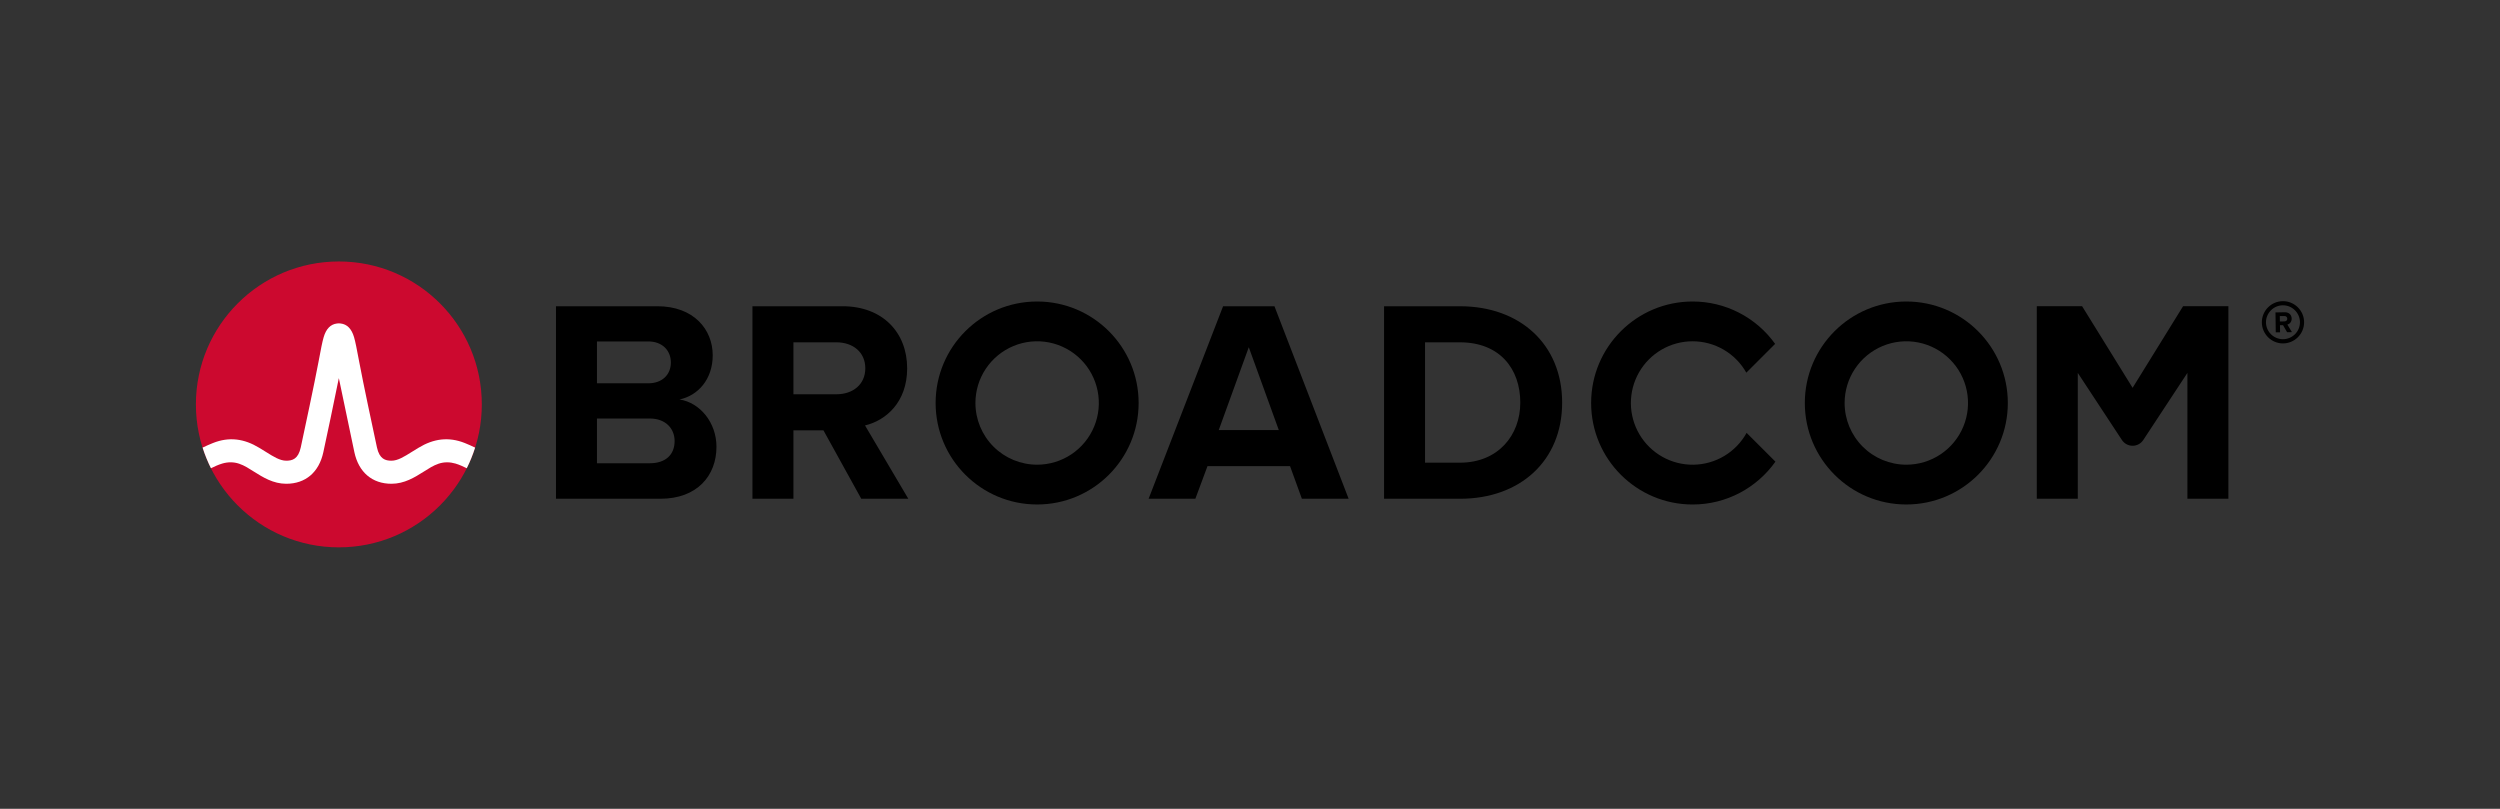 <?xml version="1.0" encoding="UTF-8"?>
<svg xmlns="http://www.w3.org/2000/svg" width="170" height="55" viewBox="0 0 170 55" fill="none">
  <rect x="0" y="0" width="170" height="55" fill="#333333" stroke="none"/>
  <g clip-path="url(#clip0_807_38)">
    <path d="M155.242 23.065C154.607 23.065 154.086 22.55 154.086 21.916C154.086 21.281 154.607 20.76 155.242 20.76C155.876 20.76 156.397 21.281 156.397 21.916C156.397 22.55 155.876 23.065 155.242 23.065ZM155.242 20.479C154.451 20.479 153.805 21.125 153.805 21.916C153.805 22.706 154.451 23.353 155.242 23.353C156.032 23.353 156.679 22.706 156.679 21.916C156.679 21.125 156.032 20.479 155.242 20.479Z" fill="black"></path>
    <path d="M155.337 21.856L155.032 21.862L155.026 21.491H155.331C155.445 21.485 155.535 21.556 155.535 21.67C155.541 21.784 155.451 21.856 155.337 21.856ZM155.834 21.664C155.828 21.413 155.655 21.233 155.373 21.233L154.733 21.245L154.751 22.598H155.044L155.038 22.113H155.248L155.523 22.592L155.852 22.586L155.541 22.071C155.685 22.035 155.834 21.904 155.834 21.664ZM44.186 31.501H40.594V23.218H44.088C45.03 23.218 45.619 23.827 45.619 24.651C45.619 25.476 45.03 26.064 44.088 26.064H40.094V28.459H44.186C45.285 28.459 45.874 29.166 45.874 29.989C45.874 30.932 45.246 31.501 44.186 31.501ZM46.207 27.163C47.444 26.909 48.465 25.809 48.465 24.161C48.465 22.414 47.19 20.824 44.696 20.824H37.807V33.915H44.912C47.405 33.915 48.72 32.345 48.72 30.383C48.72 28.733 47.601 27.38 46.207 27.163ZM56.878 26.81H53.865V29.264H55.995L58.566 33.916H61.765L58.821 28.93C60.234 28.596 61.687 27.36 61.687 25.044M61.687 25.044C61.687 22.61 60.019 20.824 57.29 20.824H51.166V33.915H53.953V23.278H56.878C57.997 23.278 58.841 23.945 58.841 25.044C58.841 26.143 57.997 26.81 56.878 26.81M82.875 29.244L84.917 23.611L86.958 29.244H82.875ZM83.17 20.824L78.106 33.915H81.285L82.109 31.698H87.723L88.528 33.915H91.707L86.663 20.825L83.17 20.824ZM99.278 31.462H96.903V23.278H99.278C101.967 23.278 103.38 25.064 103.38 27.38C103.38 29.598 101.869 31.462 99.278 31.462ZM99.278 20.825H94.116V33.916H99.278C103.38 33.916 106.226 31.325 106.226 27.38C106.226 23.435 103.38 20.825 99.278 20.825ZM148.45 20.822L145.017 26.372L141.583 20.822H138.502V33.916H141.29V25.357L144.291 29.921C144.37 30.041 144.478 30.14 144.604 30.208C144.731 30.276 144.873 30.312 145.017 30.312C145.16 30.312 145.302 30.276 145.429 30.208C145.555 30.14 145.663 30.041 145.742 29.921L148.744 25.357V33.915H151.531V20.822H148.45Z" fill="black"></path>
    <path d="M70.525 31.599C69.412 31.599 68.344 31.157 67.558 30.371C66.771 29.584 66.329 28.516 66.329 27.404C66.329 26.574 66.575 25.762 67.036 25.073C67.497 24.383 68.152 23.845 68.919 23.527C69.686 23.209 70.529 23.126 71.343 23.288C72.157 23.45 72.905 23.85 73.492 24.437C74.078 25.023 74.478 25.771 74.64 26.585C74.802 27.399 74.719 28.243 74.401 29.009C74.083 29.776 73.546 30.431 72.856 30.892C72.166 31.353 71.354 31.599 70.525 31.599ZM70.525 20.502C66.712 20.502 63.622 23.591 63.622 27.404C63.622 31.215 66.712 34.305 70.525 34.305C74.336 34.305 77.427 31.216 77.427 27.404C77.427 23.591 74.336 20.502 70.525 20.502Z" fill="black"></path>
    <path d="M118.769 29.434C118.412 30.082 117.889 30.623 117.254 31.004C116.619 31.384 115.895 31.59 115.155 31.6C114.415 31.611 113.686 31.425 113.04 31.062C112.395 30.7 111.858 30.173 111.482 29.536C111.106 28.898 110.905 28.173 110.9 27.433C110.895 26.693 111.086 25.965 111.453 25.322C111.82 24.68 112.351 24.145 112.991 23.774C113.631 23.403 114.358 23.207 115.098 23.208C115.841 23.208 116.571 23.405 117.213 23.78C117.855 24.155 118.385 24.695 118.75 25.342L120.708 23.384C120.07 22.492 119.228 21.765 118.252 21.263C117.277 20.762 116.195 20.501 115.098 20.502C111.286 20.502 108.197 23.591 108.197 27.404C108.197 31.215 111.286 34.306 115.098 34.306C117.423 34.306 119.478 33.155 120.729 31.393L118.769 29.434Z" fill="black"></path>
    <path d="M129.63 31.599C128.517 31.599 127.45 31.157 126.663 30.371C125.876 29.584 125.434 28.516 125.434 27.404C125.434 26.574 125.68 25.762 126.141 25.073C126.602 24.383 127.257 23.845 128.024 23.527C128.791 23.209 129.634 23.126 130.448 23.288C131.262 23.45 132.01 23.85 132.597 24.437C133.184 25.023 133.583 25.771 133.745 26.585C133.907 27.399 133.824 28.243 133.506 29.009C133.189 29.776 132.651 30.431 131.961 30.892C131.271 31.353 130.46 31.599 129.63 31.599ZM129.63 20.502C125.818 20.502 122.728 23.591 122.728 27.404C122.728 31.215 125.818 34.305 129.63 34.305C133.441 34.305 136.532 31.216 136.532 27.404C136.532 23.591 133.441 20.502 129.63 20.502Z" fill="black"></path>
    <path d="M23.042 37.22C28.411 37.22 32.763 32.868 32.763 27.5C32.763 22.132 28.411 17.78 23.042 17.78C17.674 17.78 13.321 22.132 13.321 27.5C13.321 32.868 17.674 37.22 23.042 37.22Z" fill="#CC092F"></path>
    <path d="M31.607 30.126C30.495 29.683 29.477 29.831 28.458 30.45C28.458 30.45 28.085 30.677 27.974 30.747C27.499 31.045 27.05 31.328 26.619 31.328C26.208 31.328 25.803 31.218 25.632 30.422C25.365 29.181 24.713 26.131 24.429 24.62C24.262 23.732 24.17 23.254 24.076 22.929C23.908 22.358 23.601 22.047 23.166 21.997C23.166 21.997 23.097 21.988 23.042 21.988C22.987 21.988 22.911 21.998 22.911 21.998C22.48 22.05 22.175 22.36 22.009 22.929C21.914 23.254 21.822 23.732 21.656 24.62C21.371 26.131 20.719 29.181 20.452 30.422C20.281 31.218 19.876 31.328 19.465 31.328C19.034 31.328 18.585 31.045 18.11 30.747C17.949 30.647 17.788 30.548 17.626 30.45C16.607 29.831 15.588 29.684 14.477 30.127C14.238 30.222 14 30.329 13.775 30.438C13.929 30.92 14.121 31.395 14.344 31.841C14.59 31.72 14.848 31.6 15.112 31.522C15.491 31.41 15.88 31.404 16.258 31.531C16.624 31.653 16.95 31.871 17.275 32.075C17.888 32.46 18.582 32.896 19.465 32.896C20.774 32.896 21.692 32.115 21.986 30.753C22.213 29.696 22.717 27.338 23.041 25.712C23.041 25.712 23.871 29.696 24.098 30.752C24.391 32.115 25.31 32.896 26.619 32.896C27.502 32.896 28.196 32.46 28.809 32.075C29.134 31.871 29.46 31.653 29.826 31.531C30.204 31.405 30.593 31.411 30.973 31.522C31.236 31.6 31.493 31.72 31.74 31.841C31.964 31.395 32.155 30.92 32.309 30.437C32.079 30.326 31.845 30.222 31.607 30.126Z" fill="white"></path>
  </g>
  <defs>
    <clipPath id="clip0_807_38">
      <rect width="170" height="55" fill="white"></rect>
    </clipPath>
  </defs>
</svg>
